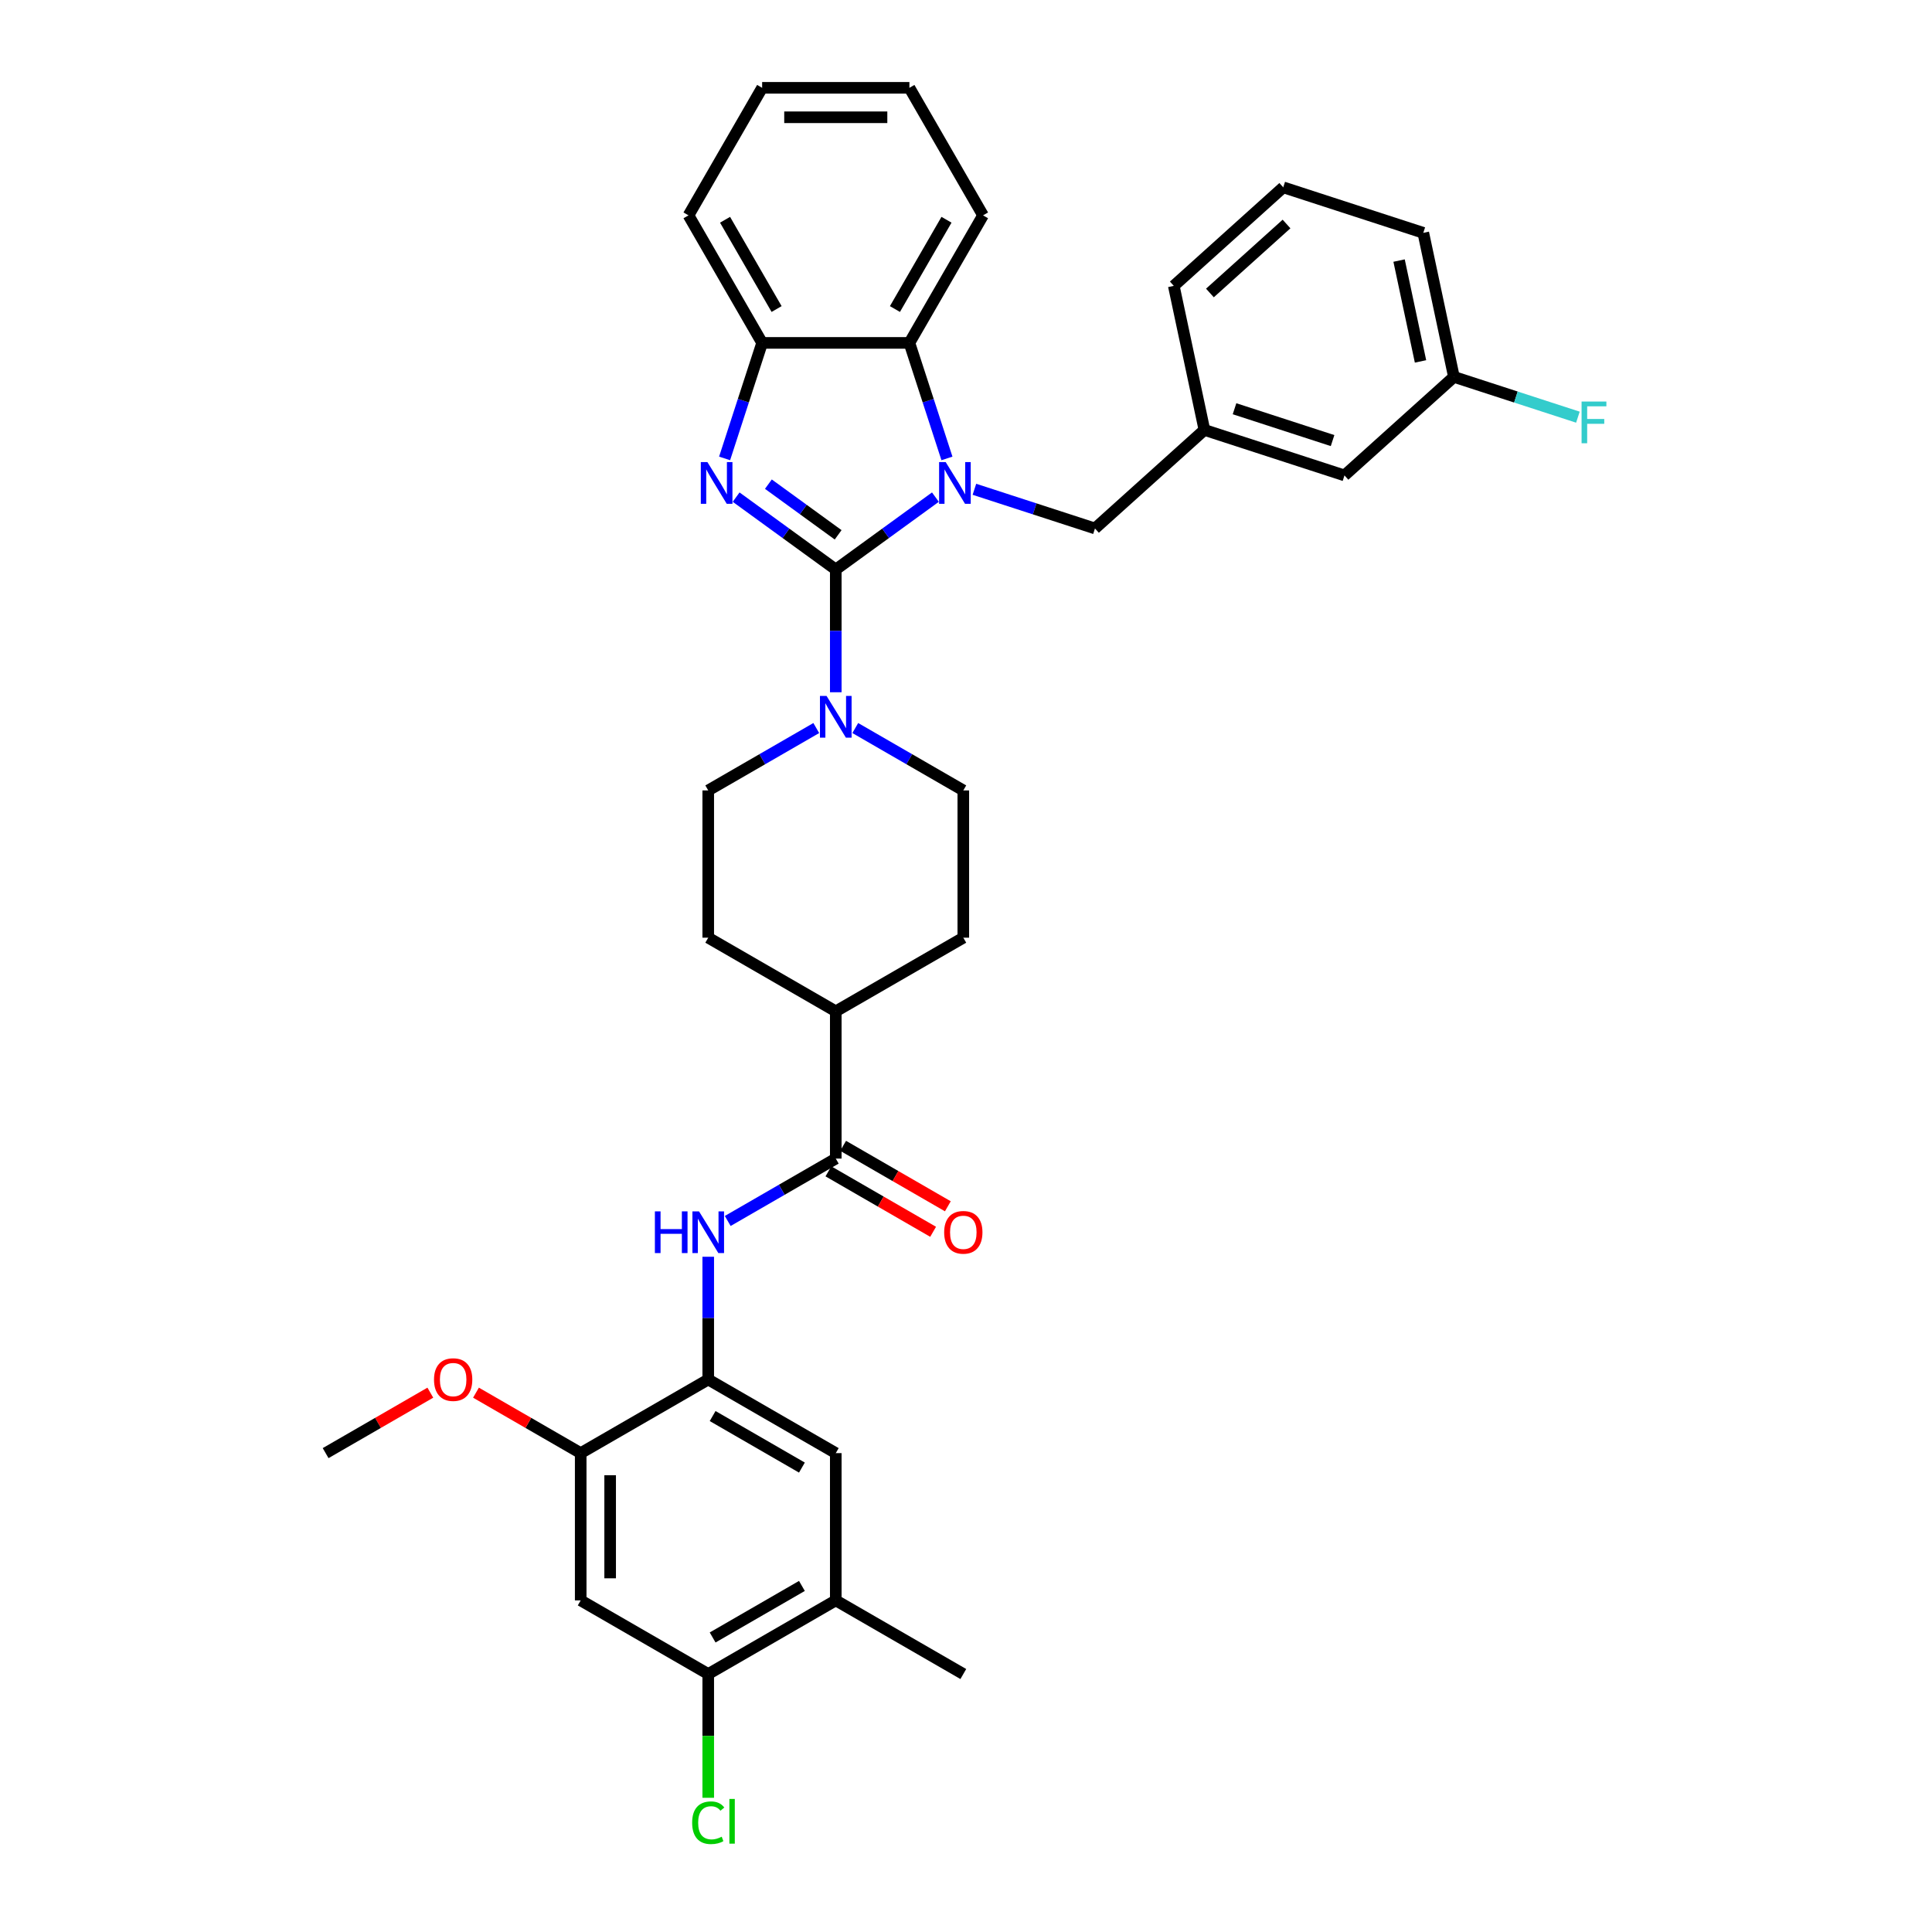 <?xml version='1.0' encoding='iso-8859-1'?>
<svg version='1.1' baseProfile='full'
              xmlns='http://www.w3.org/2000/svg'
                      xmlns:rdkit='http://www.rdkit.org/xml'
                      xmlns:xlink='http://www.w3.org/1999/xlink'
                  xml:space='preserve'
width='1000px' height='1000px' viewBox='0 0 1000 1000'>
<!-- END OF HEADER -->
<rect style='opacity:1.0;fill:#FFFFFF;stroke:none' width='1000' height='1000' x='0' y='0'> </rect>
<path class='bond-0' d='M 432.595,294.781 L 458.382,276.045' style='fill:none;fill-rule:evenodd;stroke:#000000;stroke-width:6px;stroke-linecap:butt;stroke-linejoin:miter;stroke-opacity:1' />
<path class='bond-0' d='M 458.382,276.045 L 484.17,257.309' style='fill:none;fill-rule:evenodd;stroke:#0000FF;stroke-width:6px;stroke-linecap:butt;stroke-linejoin:miter;stroke-opacity:1' />
<path class='bond-1' d='M 432.595,294.781 L 406.807,276.045' style='fill:none;fill-rule:evenodd;stroke:#000000;stroke-width:6px;stroke-linecap:butt;stroke-linejoin:miter;stroke-opacity:1' />
<path class='bond-1' d='M 406.807,276.045 L 381.019,257.309' style='fill:none;fill-rule:evenodd;stroke:#0000FF;stroke-width:6px;stroke-linecap:butt;stroke-linejoin:miter;stroke-opacity:1' />
<path class='bond-1' d='M 433.819,276.826 L 415.768,263.711' style='fill:none;fill-rule:evenodd;stroke:#000000;stroke-width:6px;stroke-linecap:butt;stroke-linejoin:miter;stroke-opacity:1' />
<path class='bond-1' d='M 415.768,263.711 L 397.716,250.596' style='fill:none;fill-rule:evenodd;stroke:#0000FF;stroke-width:6px;stroke-linecap:butt;stroke-linejoin:miter;stroke-opacity:1' />
<path class='bond-2' d='M 432.595,294.781 L 432.595,326.544' style='fill:none;fill-rule:evenodd;stroke:#000000;stroke-width:6px;stroke-linecap:butt;stroke-linejoin:miter;stroke-opacity:1' />
<path class='bond-2' d='M 432.595,326.544 L 432.595,358.307' style='fill:none;fill-rule:evenodd;stroke:#0000FF;stroke-width:6px;stroke-linecap:butt;stroke-linejoin:miter;stroke-opacity:1' />
<path class='bond-3' d='M 490.136,237.277 L 480.422,207.379' style='fill:none;fill-rule:evenodd;stroke:#0000FF;stroke-width:6px;stroke-linecap:butt;stroke-linejoin:miter;stroke-opacity:1' />
<path class='bond-3' d='M 480.422,207.379 L 470.707,177.481' style='fill:none;fill-rule:evenodd;stroke:#000000;stroke-width:6px;stroke-linecap:butt;stroke-linejoin:miter;stroke-opacity:1' />
<path class='bond-10' d='M 504.355,253.256 L 535.556,263.394' style='fill:none;fill-rule:evenodd;stroke:#0000FF;stroke-width:6px;stroke-linecap:butt;stroke-linejoin:miter;stroke-opacity:1' />
<path class='bond-10' d='M 535.556,263.394 L 566.757,273.532' style='fill:none;fill-rule:evenodd;stroke:#000000;stroke-width:6px;stroke-linecap:butt;stroke-linejoin:miter;stroke-opacity:1' />
<path class='bond-4' d='M 375.053,237.277 L 384.767,207.379' style='fill:none;fill-rule:evenodd;stroke:#0000FF;stroke-width:6px;stroke-linecap:butt;stroke-linejoin:miter;stroke-opacity:1' />
<path class='bond-4' d='M 384.767,207.379 L 394.482,177.481' style='fill:none;fill-rule:evenodd;stroke:#000000;stroke-width:6px;stroke-linecap:butt;stroke-linejoin:miter;stroke-opacity:1' />
<path class='bond-15' d='M 422.502,376.833 L 394.542,392.976' style='fill:none;fill-rule:evenodd;stroke:#0000FF;stroke-width:6px;stroke-linecap:butt;stroke-linejoin:miter;stroke-opacity:1' />
<path class='bond-15' d='M 394.542,392.976 L 366.581,409.12' style='fill:none;fill-rule:evenodd;stroke:#000000;stroke-width:6px;stroke-linecap:butt;stroke-linejoin:miter;stroke-opacity:1' />
<path class='bond-16' d='M 442.687,376.833 L 470.647,392.976' style='fill:none;fill-rule:evenodd;stroke:#0000FF;stroke-width:6px;stroke-linecap:butt;stroke-linejoin:miter;stroke-opacity:1' />
<path class='bond-16' d='M 470.647,392.976 L 498.608,409.12' style='fill:none;fill-rule:evenodd;stroke:#000000;stroke-width:6px;stroke-linecap:butt;stroke-linejoin:miter;stroke-opacity:1' />
<path class='bond-26' d='M 470.707,177.481 L 508.82,111.468' style='fill:none;fill-rule:evenodd;stroke:#000000;stroke-width:6px;stroke-linecap:butt;stroke-linejoin:miter;stroke-opacity:1' />
<path class='bond-26' d='M 463.222,159.957 L 489.901,113.747' style='fill:none;fill-rule:evenodd;stroke:#000000;stroke-width:6px;stroke-linecap:butt;stroke-linejoin:miter;stroke-opacity:1' />
<path class='bond-35' d='M 470.707,177.481 L 394.482,177.481' style='fill:none;fill-rule:evenodd;stroke:#000000;stroke-width:6px;stroke-linecap:butt;stroke-linejoin:miter;stroke-opacity:1' />
<path class='bond-27' d='M 394.482,177.481 L 356.369,111.468' style='fill:none;fill-rule:evenodd;stroke:#000000;stroke-width:6px;stroke-linecap:butt;stroke-linejoin:miter;stroke-opacity:1' />
<path class='bond-27' d='M 401.967,159.957 L 375.288,113.747' style='fill:none;fill-rule:evenodd;stroke:#000000;stroke-width:6px;stroke-linecap:butt;stroke-linejoin:miter;stroke-opacity:1' />
<path class='bond-5' d='M 432.595,599.684 L 432.595,523.458' style='fill:none;fill-rule:evenodd;stroke:#000000;stroke-width:6px;stroke-linecap:butt;stroke-linejoin:miter;stroke-opacity:1' />
<path class='bond-6' d='M 432.595,599.684 L 404.634,615.827' style='fill:none;fill-rule:evenodd;stroke:#000000;stroke-width:6px;stroke-linecap:butt;stroke-linejoin:miter;stroke-opacity:1' />
<path class='bond-6' d='M 404.634,615.827 L 376.673,631.97' style='fill:none;fill-rule:evenodd;stroke:#0000FF;stroke-width:6px;stroke-linecap:butt;stroke-linejoin:miter;stroke-opacity:1' />
<path class='bond-17' d='M 428.783,606.285 L 455.882,621.931' style='fill:none;fill-rule:evenodd;stroke:#000000;stroke-width:6px;stroke-linecap:butt;stroke-linejoin:miter;stroke-opacity:1' />
<path class='bond-17' d='M 455.882,621.931 L 482.982,637.577' style='fill:none;fill-rule:evenodd;stroke:#FF0000;stroke-width:6px;stroke-linecap:butt;stroke-linejoin:miter;stroke-opacity:1' />
<path class='bond-17' d='M 436.406,593.083 L 463.505,608.728' style='fill:none;fill-rule:evenodd;stroke:#000000;stroke-width:6px;stroke-linecap:butt;stroke-linejoin:miter;stroke-opacity:1' />
<path class='bond-17' d='M 463.505,608.728 L 490.604,624.374' style='fill:none;fill-rule:evenodd;stroke:#FF0000;stroke-width:6px;stroke-linecap:butt;stroke-linejoin:miter;stroke-opacity:1' />
<path class='bond-7' d='M 366.581,650.496 L 366.581,682.259' style='fill:none;fill-rule:evenodd;stroke:#0000FF;stroke-width:6px;stroke-linecap:butt;stroke-linejoin:miter;stroke-opacity:1' />
<path class='bond-7' d='M 366.581,682.259 L 366.581,714.023' style='fill:none;fill-rule:evenodd;stroke:#000000;stroke-width:6px;stroke-linecap:butt;stroke-linejoin:miter;stroke-opacity:1' />
<path class='bond-9' d='M 366.581,714.023 L 300.568,752.136' style='fill:none;fill-rule:evenodd;stroke:#000000;stroke-width:6px;stroke-linecap:butt;stroke-linejoin:miter;stroke-opacity:1' />
<path class='bond-12' d='M 366.581,714.023 L 432.595,752.136' style='fill:none;fill-rule:evenodd;stroke:#000000;stroke-width:6px;stroke-linecap:butt;stroke-linejoin:miter;stroke-opacity:1' />
<path class='bond-12' d='M 368.86,732.942 L 415.07,759.621' style='fill:none;fill-rule:evenodd;stroke:#000000;stroke-width:6px;stroke-linecap:butt;stroke-linejoin:miter;stroke-opacity:1' />
<path class='bond-8' d='M 300.568,828.361 L 300.568,752.136' style='fill:none;fill-rule:evenodd;stroke:#000000;stroke-width:6px;stroke-linecap:butt;stroke-linejoin:miter;stroke-opacity:1' />
<path class='bond-8' d='M 315.813,816.927 L 315.813,763.569' style='fill:none;fill-rule:evenodd;stroke:#000000;stroke-width:6px;stroke-linecap:butt;stroke-linejoin:miter;stroke-opacity:1' />
<path class='bond-39' d='M 300.568,828.361 L 366.581,866.474' style='fill:none;fill-rule:evenodd;stroke:#000000;stroke-width:6px;stroke-linecap:butt;stroke-linejoin:miter;stroke-opacity:1' />
<path class='bond-24' d='M 300.568,752.136 L 273.468,736.49' style='fill:none;fill-rule:evenodd;stroke:#000000;stroke-width:6px;stroke-linecap:butt;stroke-linejoin:miter;stroke-opacity:1' />
<path class='bond-24' d='M 273.468,736.49 L 246.369,720.844' style='fill:none;fill-rule:evenodd;stroke:#FF0000;stroke-width:6px;stroke-linecap:butt;stroke-linejoin:miter;stroke-opacity:1' />
<path class='bond-18' d='M 566.757,273.532 L 623.404,222.527' style='fill:none;fill-rule:evenodd;stroke:#000000;stroke-width:6px;stroke-linecap:butt;stroke-linejoin:miter;stroke-opacity:1' />
<path class='bond-11' d='M 366.581,866.474 L 432.595,828.361' style='fill:none;fill-rule:evenodd;stroke:#000000;stroke-width:6px;stroke-linecap:butt;stroke-linejoin:miter;stroke-opacity:1' />
<path class='bond-11' d='M 368.86,847.555 L 415.07,820.876' style='fill:none;fill-rule:evenodd;stroke:#000000;stroke-width:6px;stroke-linecap:butt;stroke-linejoin:miter;stroke-opacity:1' />
<path class='bond-21' d='M 366.581,866.474 L 366.581,898.504' style='fill:none;fill-rule:evenodd;stroke:#000000;stroke-width:6px;stroke-linecap:butt;stroke-linejoin:miter;stroke-opacity:1' />
<path class='bond-21' d='M 366.581,898.504 L 366.581,930.534' style='fill:none;fill-rule:evenodd;stroke:#00CC00;stroke-width:6px;stroke-linecap:butt;stroke-linejoin:miter;stroke-opacity:1' />
<path class='bond-13' d='M 432.595,752.136 L 432.595,828.361' style='fill:none;fill-rule:evenodd;stroke:#000000;stroke-width:6px;stroke-linecap:butt;stroke-linejoin:miter;stroke-opacity:1' />
<path class='bond-29' d='M 432.595,828.361 L 498.608,866.474' style='fill:none;fill-rule:evenodd;stroke:#000000;stroke-width:6px;stroke-linecap:butt;stroke-linejoin:miter;stroke-opacity:1' />
<path class='bond-14' d='M 432.595,523.458 L 498.608,485.345' style='fill:none;fill-rule:evenodd;stroke:#000000;stroke-width:6px;stroke-linecap:butt;stroke-linejoin:miter;stroke-opacity:1' />
<path class='bond-36' d='M 432.595,523.458 L 366.581,485.345' style='fill:none;fill-rule:evenodd;stroke:#000000;stroke-width:6px;stroke-linecap:butt;stroke-linejoin:miter;stroke-opacity:1' />
<path class='bond-19' d='M 366.581,409.12 L 366.581,485.345' style='fill:none;fill-rule:evenodd;stroke:#000000;stroke-width:6px;stroke-linecap:butt;stroke-linejoin:miter;stroke-opacity:1' />
<path class='bond-20' d='M 498.608,409.12 L 498.608,485.345' style='fill:none;fill-rule:evenodd;stroke:#000000;stroke-width:6px;stroke-linecap:butt;stroke-linejoin:miter;stroke-opacity:1' />
<path class='bond-22' d='M 623.404,222.527 L 695.899,246.082' style='fill:none;fill-rule:evenodd;stroke:#000000;stroke-width:6px;stroke-linecap:butt;stroke-linejoin:miter;stroke-opacity:1' />
<path class='bond-22' d='M 638.99,211.561 L 689.736,228.049' style='fill:none;fill-rule:evenodd;stroke:#000000;stroke-width:6px;stroke-linecap:butt;stroke-linejoin:miter;stroke-opacity:1' />
<path class='bond-30' d='M 623.404,222.527 L 607.556,147.966' style='fill:none;fill-rule:evenodd;stroke:#000000;stroke-width:6px;stroke-linecap:butt;stroke-linejoin:miter;stroke-opacity:1' />
<path class='bond-23' d='M 695.899,246.082 L 752.546,195.077' style='fill:none;fill-rule:evenodd;stroke:#000000;stroke-width:6px;stroke-linecap:butt;stroke-linejoin:miter;stroke-opacity:1' />
<path class='bond-25' d='M 752.546,195.077 L 784.632,205.502' style='fill:none;fill-rule:evenodd;stroke:#000000;stroke-width:6px;stroke-linecap:butt;stroke-linejoin:miter;stroke-opacity:1' />
<path class='bond-25' d='M 784.632,205.502 L 816.717,215.927' style='fill:none;fill-rule:evenodd;stroke:#33CCCC;stroke-width:6px;stroke-linecap:butt;stroke-linejoin:miter;stroke-opacity:1' />
<path class='bond-38' d='M 752.546,195.077 L 736.698,120.517' style='fill:none;fill-rule:evenodd;stroke:#000000;stroke-width:6px;stroke-linecap:butt;stroke-linejoin:miter;stroke-opacity:1' />
<path class='bond-38' d='M 735.257,187.062 L 724.163,134.87' style='fill:none;fill-rule:evenodd;stroke:#000000;stroke-width:6px;stroke-linecap:butt;stroke-linejoin:miter;stroke-opacity:1' />
<path class='bond-32' d='M 222.739,720.844 L 195.64,736.49' style='fill:none;fill-rule:evenodd;stroke:#FF0000;stroke-width:6px;stroke-linecap:butt;stroke-linejoin:miter;stroke-opacity:1' />
<path class='bond-32' d='M 195.64,736.49 L 168.541,752.136' style='fill:none;fill-rule:evenodd;stroke:#000000;stroke-width:6px;stroke-linecap:butt;stroke-linejoin:miter;stroke-opacity:1' />
<path class='bond-33' d='M 508.82,111.468 L 470.707,45.455' style='fill:none;fill-rule:evenodd;stroke:#000000;stroke-width:6px;stroke-linecap:butt;stroke-linejoin:miter;stroke-opacity:1' />
<path class='bond-34' d='M 356.369,111.468 L 394.482,45.455' style='fill:none;fill-rule:evenodd;stroke:#000000;stroke-width:6px;stroke-linecap:butt;stroke-linejoin:miter;stroke-opacity:1' />
<path class='bond-28' d='M 664.203,96.962 L 607.556,147.966' style='fill:none;fill-rule:evenodd;stroke:#000000;stroke-width:6px;stroke-linecap:butt;stroke-linejoin:miter;stroke-opacity:1' />
<path class='bond-28' d='M 665.907,115.942 L 626.254,151.645' style='fill:none;fill-rule:evenodd;stroke:#000000;stroke-width:6px;stroke-linecap:butt;stroke-linejoin:miter;stroke-opacity:1' />
<path class='bond-31' d='M 664.203,96.962 L 736.698,120.517' style='fill:none;fill-rule:evenodd;stroke:#000000;stroke-width:6px;stroke-linecap:butt;stroke-linejoin:miter;stroke-opacity:1' />
<path class='bond-37' d='M 470.707,45.455 L 394.482,45.455' style='fill:none;fill-rule:evenodd;stroke:#000000;stroke-width:6px;stroke-linecap:butt;stroke-linejoin:miter;stroke-opacity:1' />
<path class='bond-37' d='M 459.274,60.7 L 405.915,60.7' style='fill:none;fill-rule:evenodd;stroke:#000000;stroke-width:6px;stroke-linecap:butt;stroke-linejoin:miter;stroke-opacity:1' />
<path  class='atom-1' d='M 489.491 239.183
L 496.564 250.617
Q 497.266 251.745, 498.394 253.788
Q 499.522 255.831, 499.583 255.953
L 499.583 239.183
L 502.449 239.183
L 502.449 260.77
L 499.492 260.77
L 491.899 248.269
Q 491.015 246.805, 490.07 245.129
Q 489.155 243.452, 488.881 242.933
L 488.881 260.77
L 486.076 260.77
L 486.076 239.183
L 489.491 239.183
' fill='#0000FF'/>
<path  class='atom-2' d='M 366.155 239.183
L 373.229 250.617
Q 373.93 251.745, 375.058 253.788
Q 376.186 255.831, 376.247 255.953
L 376.247 239.183
L 379.113 239.183
L 379.113 260.77
L 376.156 260.77
L 368.564 248.269
Q 367.679 246.805, 366.734 245.129
Q 365.819 243.452, 365.545 242.933
L 365.545 260.77
L 362.74 260.77
L 362.74 239.183
L 366.155 239.183
' fill='#0000FF'/>
<path  class='atom-3' d='M 427.823 360.213
L 434.897 371.647
Q 435.598 372.775, 436.726 374.818
Q 437.854 376.861, 437.915 376.983
L 437.915 360.213
L 440.781 360.213
L 440.781 381.8
L 437.824 381.8
L 430.232 369.299
Q 429.347 367.836, 428.402 366.159
Q 427.487 364.482, 427.213 363.963
L 427.213 381.8
L 424.408 381.8
L 424.408 360.213
L 427.823 360.213
' fill='#0000FF'/>
<path  class='atom-7' d='M 338.972 627.003
L 341.899 627.003
L 341.899 636.181
L 352.937 636.181
L 352.937 627.003
L 355.864 627.003
L 355.864 648.59
L 352.937 648.59
L 352.937 638.62
L 341.899 638.62
L 341.899 648.59
L 338.972 648.59
L 338.972 627.003
' fill='#0000FF'/>
<path  class='atom-7' d='M 361.809 627.003
L 368.883 638.437
Q 369.584 639.565, 370.712 641.608
Q 371.841 643.651, 371.902 643.773
L 371.902 627.003
L 374.768 627.003
L 374.768 648.59
L 371.81 648.59
L 364.218 636.089
Q 363.334 634.626, 362.389 632.949
Q 361.474 631.272, 361.2 630.754
L 361.2 648.59
L 358.394 648.59
L 358.394 627.003
L 361.809 627.003
' fill='#0000FF'/>
<path  class='atom-18' d='M 488.699 637.858
Q 488.699 632.674, 491.26 629.778
Q 493.821 626.881, 498.608 626.881
Q 503.395 626.881, 505.956 629.778
Q 508.517 632.674, 508.517 637.858
Q 508.517 643.102, 505.926 646.09
Q 503.334 649.048, 498.608 649.048
Q 493.851 649.048, 491.26 646.09
Q 488.699 643.133, 488.699 637.858
M 498.608 646.609
Q 501.901 646.609, 503.669 644.413
Q 505.468 642.187, 505.468 637.858
Q 505.468 633.62, 503.669 631.485
Q 501.901 629.321, 498.608 629.321
Q 495.315 629.321, 493.516 631.455
Q 491.748 633.589, 491.748 637.858
Q 491.748 642.218, 493.516 644.413
Q 495.315 646.609, 498.608 646.609
' fill='#FF0000'/>
<path  class='atom-22' d='M 358.257 943.447
Q 358.257 938.081, 360.757 935.276
Q 363.288 932.44, 368.075 932.44
Q 372.527 932.44, 374.905 935.58
L 372.893 937.227
Q 371.155 934.94, 368.075 934.94
Q 364.813 934.94, 363.075 937.135
Q 361.367 939.3, 361.367 943.447
Q 361.367 947.716, 363.136 949.911
Q 364.935 952.106, 368.41 952.106
Q 370.789 952.106, 373.563 950.673
L 374.417 952.96
Q 373.289 953.692, 371.581 954.119
Q 369.874 954.545, 367.984 954.545
Q 363.288 954.545, 360.757 951.679
Q 358.257 948.813, 358.257 943.447
' fill='#00CC00'/>
<path  class='atom-22' d='M 377.527 931.129
L 380.332 931.129
L 380.332 954.271
L 377.527 954.271
L 377.527 931.129
' fill='#00CC00'/>
<path  class='atom-25' d='M 224.645 714.084
Q 224.645 708.9, 227.206 706.004
Q 229.767 703.107, 234.554 703.107
Q 239.341 703.107, 241.902 706.004
Q 244.463 708.9, 244.463 714.084
Q 244.463 719.328, 241.872 722.316
Q 239.28 725.274, 234.554 725.274
Q 229.798 725.274, 227.206 722.316
Q 224.645 719.358, 224.645 714.084
M 234.554 722.834
Q 237.847 722.834, 239.616 720.639
Q 241.414 718.413, 241.414 714.084
Q 241.414 709.845, 239.616 707.711
Q 237.847 705.546, 234.554 705.546
Q 231.261 705.546, 229.462 707.681
Q 227.694 709.815, 227.694 714.084
Q 227.694 718.444, 229.462 720.639
Q 231.261 722.834, 234.554 722.834
' fill='#FF0000'/>
<path  class='atom-26' d='M 818.623 207.838
L 831.459 207.838
L 831.459 210.308
L 821.519 210.308
L 821.519 216.863
L 830.362 216.863
L 830.362 219.363
L 821.519 219.363
L 821.519 229.425
L 818.623 229.425
L 818.623 207.838
' fill='#33CCCC'/>
</svg>
